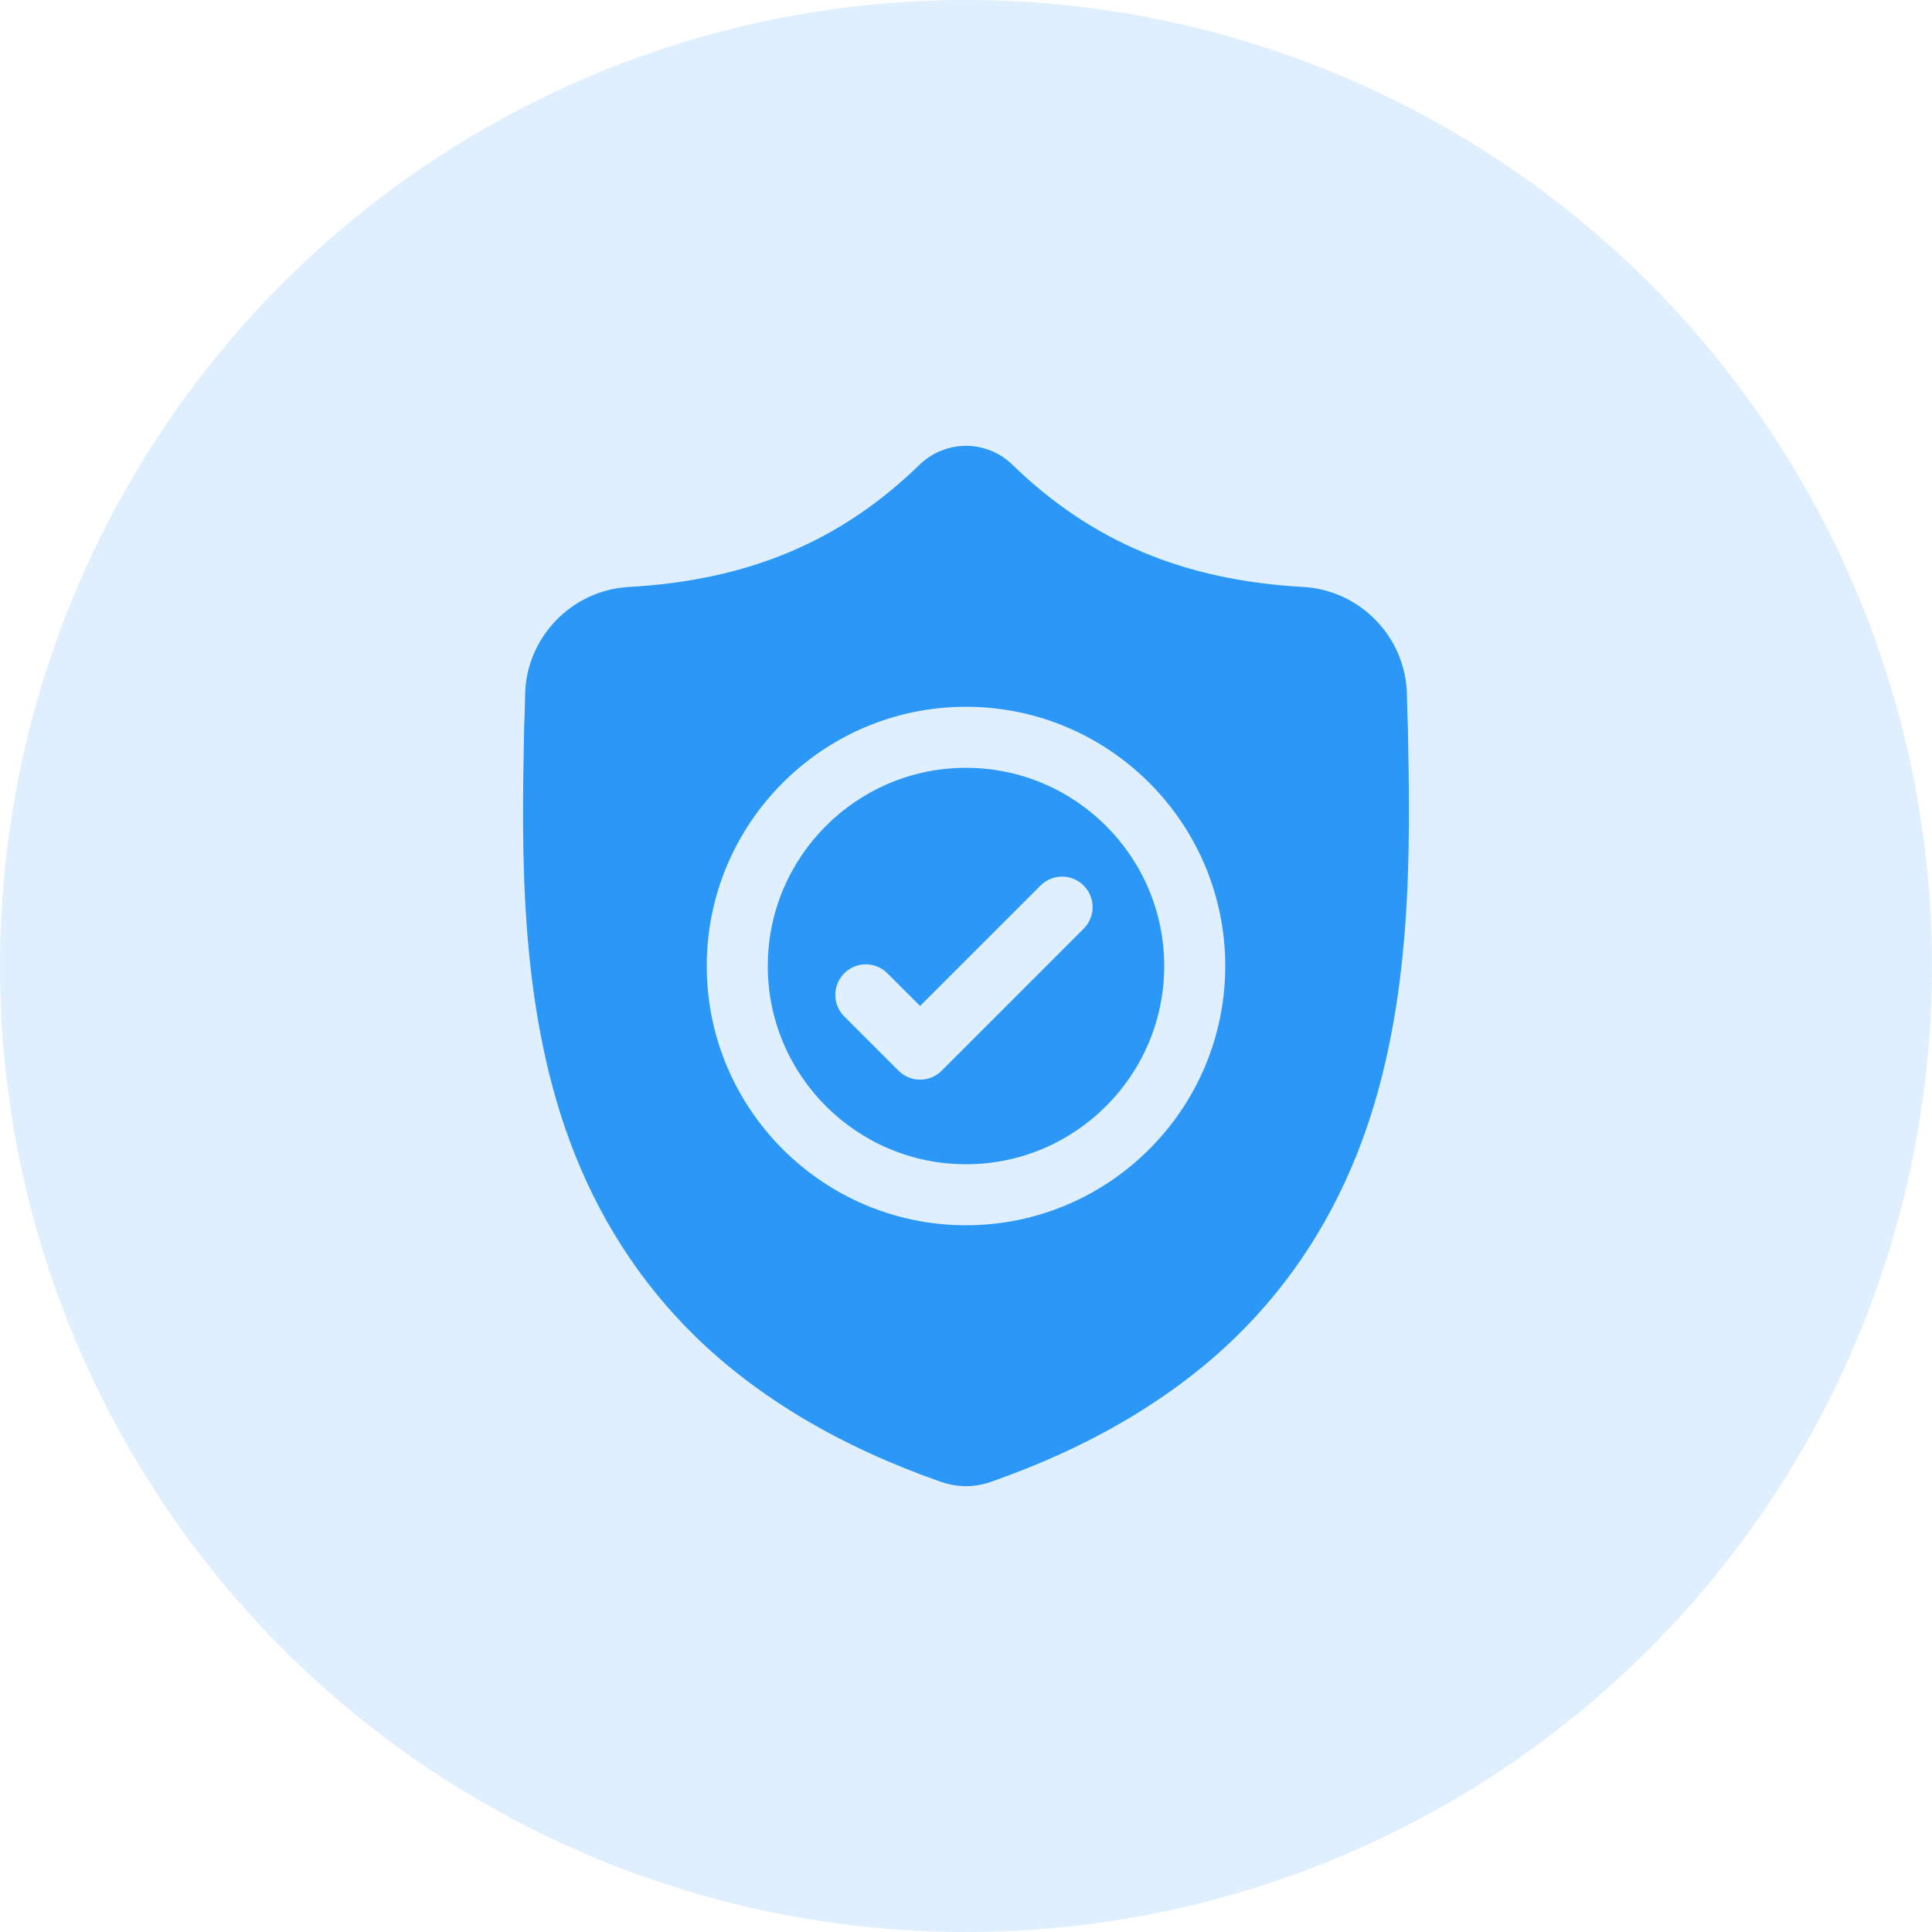 <svg width="52" height="52" viewBox="0 0 52 52" fill="none" xmlns="http://www.w3.org/2000/svg">
<circle cx="26" cy="26" r="26" fill="#2B98F7" fill-opacity="0.15"/>
<g clip-path="url(#clip0_17604_3701)">
<path d="M26 20.666C23.058 20.666 20.665 23.059 20.665 26.001C20.665 28.943 23.058 31.336 26 31.336C28.941 31.336 31.335 28.943 31.335 26.001C31.335 23.059 28.941 20.666 26 20.666ZM29.167 24.996L25.345 28.818C25.185 28.979 24.974 29.059 24.764 29.059C24.554 29.059 24.344 28.979 24.183 28.818L22.723 27.358C22.402 27.037 22.402 26.517 22.723 26.196C23.044 25.875 23.564 25.875 23.884 26.196L24.764 27.076L28.006 23.834C28.326 23.514 28.846 23.514 29.167 23.834C29.488 24.155 29.488 24.675 29.167 24.996Z" fill="#2B98F7"/>
<path d="M37.894 19.597L37.893 19.575C37.881 19.306 37.873 19.022 37.868 18.705C37.845 17.161 36.618 15.884 35.074 15.798C31.854 15.618 29.364 14.569 27.236 12.495L27.218 12.477C26.524 11.841 25.477 11.841 24.782 12.477L24.764 12.495C22.637 14.569 20.146 15.618 16.927 15.798C15.383 15.884 14.155 17.161 14.133 18.705C14.128 19.02 14.12 19.304 14.107 19.575L14.106 19.626C14.043 22.909 13.966 26.994 15.332 30.703C16.084 32.742 17.222 34.514 18.715 35.971C20.416 37.631 22.643 38.948 25.335 39.887C25.422 39.917 25.514 39.942 25.606 39.961C25.737 39.987 25.869 40 26 40C26.132 40 26.264 39.987 26.394 39.961C26.487 39.942 26.578 39.917 26.666 39.886C29.355 38.946 31.58 37.628 33.279 35.969C34.772 34.511 35.91 32.738 36.662 30.699C38.034 26.979 37.956 22.886 37.894 19.597ZM26 32.978C22.152 32.978 19.022 29.848 19.022 26C19.022 22.153 22.152 19.023 26 19.023C29.847 19.023 32.978 22.153 32.978 26C32.978 29.848 29.847 32.978 26 32.978Z" fill="#2B98F7"/>
</g>
<defs>
<clipPath id="clip0_17604_3701">
<rect width="28" height="28" fill="white" transform="translate(12 12)"/>
</clipPath>
</defs>
</svg>
